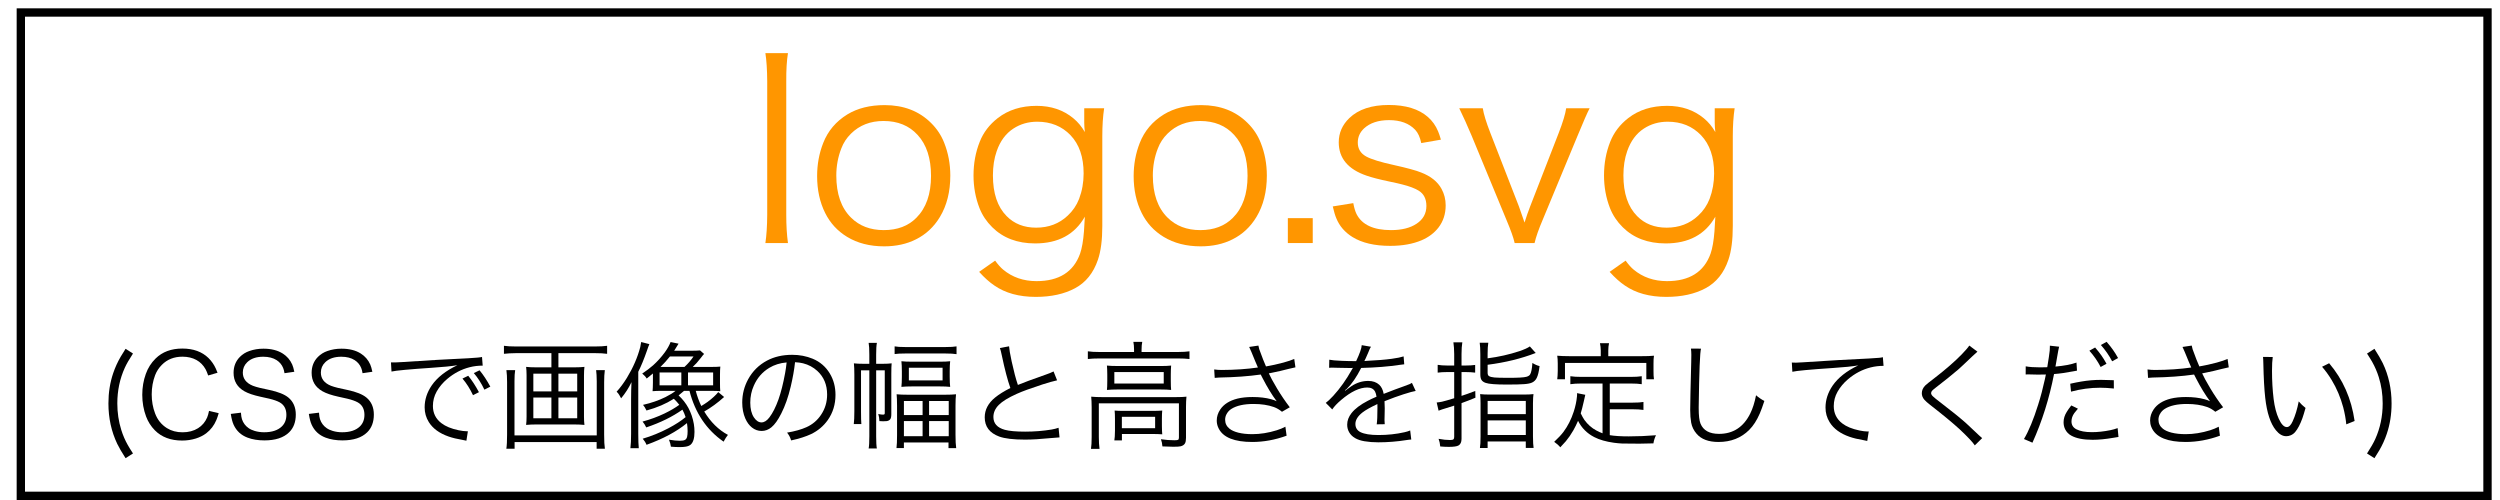 <?xml version="1.0" encoding="utf-8"?>
<!-- Generator: Adobe Illustrator 15.0.0, SVG Export Plug-In . SVG Version: 6.00 Build 0)  -->
<!DOCTYPE svg PUBLIC "-//W3C//DTD SVG 1.1//EN" "http://www.w3.org/Graphics/SVG/1.1/DTD/svg11.dtd">
<svg version="1.1" id="レイヤー_1" xmlns="http://www.w3.org/2000/svg" xmlns:xlink="http://www.w3.org/1999/xlink" x="0px"
	 y="0px" width="300px" height="60px" viewBox="0 0 300 60" enable-background="new 0 0 300 60" xml:space="preserve">
<g>
	<path fill="#FF9600" d="M94.556,6.373c-0.146,0.889-0.215,2.021-0.205,3.398v16.025c0,1.27,0.068,2.393,0.205,3.369h-2.71
		c0.137-0.898,0.21-2.021,0.22-3.369V9.742c-0.01-1.377-0.083-2.5-0.22-3.369H94.556z"/>
	<path fill="#FF9600" d="M106.157,12.613c2.275,0,4.131,0.713,5.566,2.139c0.703,0.693,1.23,1.489,1.582,2.388
		c0.488,1.23,0.732,2.539,0.732,3.926c0,1.934-0.415,3.589-1.245,4.966c-0.723,1.201-1.685,2.1-2.886,2.695
		c-1.104,0.557-2.373,0.835-3.809,0.835c-1.719,0-3.203-0.381-4.453-1.143c-1.152-0.703-2.026-1.655-2.622-2.856
		c-0.645-1.289-0.967-2.769-0.967-4.438c0-1.406,0.244-2.729,0.732-3.97c0.566-1.445,1.533-2.588,2.9-3.428
		C102.91,12.984,104.399,12.613,106.157,12.613z M106.025,14.518c-1.582,0-2.886,0.508-3.911,1.523
		c-0.518,0.508-0.903,1.099-1.157,1.772c-0.4,1.025-0.601,2.109-0.601,3.252c0,2.197,0.586,3.877,1.758,5.039
		c1.006,1.006,2.319,1.509,3.94,1.509c1.631,0,2.935-0.493,3.911-1.479c1.172-1.172,1.758-2.847,1.758-5.024
		c0-2.119-0.537-3.76-1.611-4.922C109.097,15.074,107.734,14.518,106.025,14.518z"/>
	<path fill="#FF9600" d="M119.414,31.275c0.352,0.479,0.669,0.836,0.952,1.07c1.113,0.928,2.451,1.391,4.014,1.391
		c2.695,0,4.438-1.098,5.229-3.296c0.225-0.645,0.381-1.543,0.469-2.695c0.02-0.361,0.054-0.942,0.103-1.743
		c-1.211,2.139-3.198,3.208-5.962,3.208c-2.129,0-3.848-0.649-5.156-1.948c-0.674-0.664-1.182-1.426-1.523-2.285
		c-0.479-1.23-0.718-2.539-0.718-3.926c0-1.445,0.249-2.793,0.747-4.043c0.439-1.113,1.162-2.061,2.168-2.842
		c1.26-0.977,2.813-1.465,4.658-1.465c1.738,0,3.208,0.498,4.409,1.494c0.537,0.439,0.996,0.991,1.377,1.655
		c-0.049-0.42-0.073-0.801-0.073-1.143v-1.714h2.388c-0.146,0.967-0.22,2.09-0.22,3.369v10.752c0,1.689-0.176,3.042-0.527,4.058
		c-0.537,1.583-1.45,2.72-2.739,3.413s-2.861,1.041-4.717,1.041c-2.002,0-3.657-0.455-4.966-1.363
		c-0.596-0.4-1.206-0.947-1.831-1.641L119.414,31.275z M124.468,14.605c-1.064,0-2.017,0.273-2.856,0.82
		c-0.918,0.596-1.587,1.499-2.007,2.71c-0.303,0.859-0.454,1.831-0.454,2.915c0,2.148,0.547,3.774,1.641,4.878
		c0.908,0.928,2.09,1.392,3.545,1.392c1.504,0,2.764-0.479,3.779-1.436c0.615-0.566,1.074-1.24,1.377-2.021
		c0.361-0.957,0.542-1.973,0.542-3.047c0-1.963-0.522-3.491-1.567-4.585C127.432,15.147,126.099,14.605,124.468,14.605z"/>
	<path fill="#FF9600" d="M144.141,12.613c2.275,0,4.131,0.713,5.566,2.139c0.703,0.693,1.23,1.489,1.582,2.388
		c0.488,1.23,0.732,2.539,0.732,3.926c0,1.934-0.416,3.589-1.245,4.966c-0.723,1.201-1.685,2.1-2.886,2.695
		c-1.104,0.557-2.373,0.835-3.809,0.835c-1.719,0-3.203-0.381-4.453-1.143c-1.152-0.703-2.026-1.655-2.622-2.856
		c-0.645-1.289-0.967-2.769-0.967-4.438c0-1.406,0.244-2.729,0.732-3.97c0.566-1.445,1.533-2.588,2.9-3.428
		C140.894,12.984,142.383,12.613,144.141,12.613z M144.009,14.518c-1.582,0-2.886,0.508-3.911,1.523
		c-0.518,0.508-0.903,1.099-1.157,1.772c-0.4,1.025-0.601,2.109-0.601,3.252c0,2.197,0.586,3.877,1.758,5.039
		c1.006,1.006,2.319,1.509,3.94,1.509c1.631,0,2.935-0.493,3.911-1.479c1.172-1.172,1.758-2.847,1.758-5.024
		c0-2.119-0.537-3.76-1.611-4.922C147.08,15.074,145.718,14.518,144.009,14.518z"/>
	<path fill="#FF9600" d="M154.541,26.178h2.988v2.988h-2.988V26.178z"/>
	<path fill="#FF9600" d="M162.393,24.376c0.107,0.566,0.238,1.006,0.395,1.318c0.654,1.279,2.031,1.919,4.131,1.919
		c1.279,0,2.301-0.254,3.063-0.762c0.791-0.518,1.186-1.23,1.186-2.139c0-0.84-0.307-1.45-0.922-1.831
		c-0.459-0.283-1.119-0.532-1.979-0.747c-0.283-0.078-0.801-0.195-1.553-0.352c-1.172-0.244-2.08-0.479-2.725-0.703
		c-2.227-0.762-3.34-2.095-3.34-3.999c0-1.123,0.426-2.095,1.275-2.915c1.094-1.045,2.67-1.567,4.73-1.567
		c2.031,0,3.594,0.479,4.688,1.436c0.537,0.469,0.947,1.045,1.23,1.729c0.098,0.225,0.211,0.557,0.338,0.996l-2.359,0.41
		c-0.146-0.703-0.391-1.235-0.732-1.597c-0.732-0.771-1.777-1.157-3.135-1.157c-1.279,0-2.279,0.332-3.002,0.996
		c-0.498,0.469-0.748,1.035-0.748,1.699c0,0.742,0.338,1.299,1.012,1.67c0.605,0.332,1.713,0.674,3.324,1.025
		c1.582,0.352,2.672,0.649,3.268,0.894c1.162,0.449,1.977,1.104,2.445,1.963c0.332,0.605,0.498,1.265,0.498,1.978
		c0,1.025-0.287,1.914-0.863,2.666c-0.508,0.654-1.182,1.162-2.021,1.523c-1.055,0.449-2.314,0.674-3.779,0.674
		c-1.865,0-3.369-0.352-4.512-1.055c-0.918-0.566-1.568-1.318-1.949-2.256c-0.137-0.313-0.277-0.786-0.424-1.421L162.393,24.376z"/>
	<path fill="#FF9600" d="M177.934,12.994c0.107,0.693,0.41,1.68,0.908,2.959l3.428,8.818c0.283,0.781,0.508,1.426,0.674,1.934
		c0.225-0.713,0.449-1.357,0.674-1.934l3.428-8.818c0.498-1.289,0.797-2.275,0.895-2.959h2.813
		c-0.264,0.498-0.748,1.602-1.451,3.311l-4.189,10.093c-0.479,1.123-0.801,2.046-0.967,2.769h-2.387
		c-0.137-0.625-0.465-1.548-0.982-2.769l-4.174-10.093c-0.518-1.23-1.016-2.334-1.494-3.311H177.934z"/>
	<path fill="#FF9600" d="M195.072,31.275c0.352,0.479,0.67,0.836,0.953,1.07c1.113,0.928,2.451,1.391,4.014,1.391
		c2.695,0,4.438-1.098,5.229-3.296c0.225-0.645,0.381-1.543,0.469-2.695c0.02-0.361,0.055-0.942,0.104-1.743
		c-1.211,2.139-3.199,3.208-5.963,3.208c-2.129,0-3.848-0.649-5.156-1.948c-0.674-0.664-1.182-1.426-1.523-2.285
		c-0.479-1.23-0.717-2.539-0.717-3.926c0-1.445,0.248-2.793,0.746-4.043c0.439-1.113,1.162-2.061,2.168-2.842
		c1.26-0.977,2.813-1.465,4.658-1.465c1.738,0,3.209,0.498,4.41,1.494c0.537,0.439,0.996,0.991,1.377,1.655
		c-0.049-0.42-0.074-0.801-0.074-1.143v-1.714h2.389c-0.146,0.967-0.221,2.09-0.221,3.369v10.752c0,1.689-0.176,3.042-0.527,4.058
		c-0.537,1.583-1.449,2.72-2.738,3.413s-2.861,1.041-4.717,1.041c-2.002,0-3.658-0.455-4.967-1.363
		c-0.596-0.4-1.205-0.947-1.83-1.641L195.072,31.275z M200.127,14.605c-1.064,0-2.018,0.273-2.857,0.82
		c-0.918,0.596-1.586,1.499-2.006,2.71c-0.303,0.859-0.455,1.831-0.455,2.915c0,2.148,0.547,3.774,1.641,4.878
		c0.908,0.928,2.09,1.392,3.545,1.392c1.504,0,2.764-0.479,3.779-1.436c0.615-0.566,1.074-1.24,1.377-2.021
		c0.361-0.957,0.543-1.973,0.543-3.047c0-1.963-0.523-3.491-1.568-4.585C203.09,15.147,201.758,14.605,200.127,14.605z"/>
</g>
<g>
	<path d="M15.069,54.982c-0.447-0.691-0.779-1.264-0.998-1.715c-0.707-1.482-1.06-3.1-1.06-4.854c0-1.295,0.191-2.508,0.574-3.637
		c0.228-0.675,0.526-1.331,0.896-1.969c0.123-0.219,0.318-0.536,0.588-0.951l0.889,0.568c-0.456,0.697-0.784,1.269-0.984,1.715
		c-0.598,1.318-0.896,2.742-0.896,4.273c0,1.111,0.157,2.168,0.472,3.172c0.2,0.643,0.46,1.246,0.779,1.811
		c0.127,0.232,0.337,0.572,0.629,1.02L15.069,54.982z"/>
	<path d="M24.981,45.057c-0.114-0.328-0.219-0.578-0.314-0.752c-0.27-0.482-0.634-0.852-1.094-1.107
		c-0.483-0.264-1.042-0.396-1.675-0.396c-1.008,0-1.832,0.326-2.475,0.979c-0.36,0.359-0.629,0.771-0.807,1.236
		c-0.273,0.721-0.41,1.49-0.41,2.311c0,0.813,0.134,1.57,0.403,2.277c0.287,0.766,0.761,1.355,1.422,1.77
		c0.537,0.334,1.162,0.5,1.873,0.5c0.72,0,1.342-0.164,1.866-0.492c0.487-0.307,0.85-0.734,1.087-1.285
		c0.086-0.201,0.161-0.465,0.226-0.793l1.162,0.279c-0.101,0.342-0.194,0.613-0.28,0.814c-0.27,0.646-0.677,1.18-1.224,1.6
		c-0.352,0.264-0.764,0.471-1.237,0.621c-0.524,0.164-1.073,0.246-1.647,0.246c-1.372,0-2.464-0.41-3.274-1.23
		c-0.465-0.473-0.816-1.025-1.053-1.654c-0.306-0.82-0.458-1.688-0.458-2.604c0-0.881,0.141-1.715,0.424-2.502
		c0.25-0.711,0.643-1.329,1.176-1.854c0.807-0.797,1.875-1.195,3.206-1.195c1.316,0,2.362,0.378,3.138,1.135
		c0.369,0.364,0.663,0.788,0.882,1.271c0.055,0.123,0.123,0.289,0.205,0.498L24.981,45.057z"/>
	<path d="M35.317,44.613l-1.176,0.17c-0.046-0.277-0.101-0.486-0.164-0.629c-0.16-0.392-0.42-0.703-0.779-0.936
		c-0.424-0.273-0.96-0.41-1.606-0.41c-0.834,0-1.477,0.221-1.928,0.662c-0.352,0.342-0.526,0.754-0.526,1.238
		c0,0.729,0.403,1.258,1.21,1.586c0.223,0.086,0.503,0.17,0.841,0.252c0.045,0.01,0.433,0.094,1.162,0.254
		c1.039,0.223,1.788,0.523,2.249,0.902c0.597,0.492,0.896,1.176,0.896,2.051c0,0.896-0.267,1.605-0.8,2.125
		c-0.661,0.648-1.65,0.971-2.967,0.971c-0.766,0-1.442-0.111-2.03-0.334c-0.771-0.293-1.324-0.805-1.661-1.539
		c-0.142-0.305-0.256-0.74-0.342-1.305l1.217-0.15c0.022,0.346,0.063,0.607,0.123,0.785c0.146,0.443,0.41,0.799,0.793,1.066
		c0.2,0.143,0.446,0.256,0.738,0.342c0.359,0.105,0.735,0.158,1.128,0.158c0.934,0,1.643-0.232,2.126-0.697
		c0.364-0.355,0.547-0.818,0.547-1.389c0-0.701-0.27-1.203-0.807-1.504c-0.297-0.164-0.711-0.309-1.244-0.438
		c-0.109-0.027-0.468-0.107-1.073-0.238c-0.83-0.184-1.466-0.398-1.907-0.65c-0.871-0.492-1.306-1.23-1.306-2.215
		c0-0.77,0.255-1.41,0.766-1.92c0.314-0.314,0.688-0.547,1.121-0.697c0.533-0.188,1.098-0.281,1.695-0.281
		c0.934,0,1.706,0.194,2.317,0.582c0.51,0.323,0.889,0.761,1.135,1.313C35.155,43.943,35.239,44.234,35.317,44.613z"/>
	<path d="M44.683,44.613l-1.176,0.17c-0.046-0.277-0.101-0.486-0.164-0.629c-0.16-0.392-0.42-0.703-0.779-0.936
		c-0.424-0.273-0.96-0.41-1.606-0.41c-0.834,0-1.477,0.221-1.928,0.662c-0.352,0.342-0.526,0.754-0.526,1.238
		c0,0.729,0.403,1.258,1.21,1.586c0.223,0.086,0.503,0.17,0.841,0.252c0.045,0.01,0.433,0.094,1.162,0.254
		c1.039,0.223,1.788,0.523,2.249,0.902c0.597,0.492,0.896,1.176,0.896,2.051c0,0.896-0.267,1.605-0.8,2.125
		c-0.661,0.648-1.65,0.971-2.967,0.971c-0.766,0-1.442-0.111-2.03-0.334c-0.771-0.293-1.324-0.805-1.661-1.539
		c-0.142-0.305-0.256-0.74-0.342-1.305l1.217-0.15c0.022,0.346,0.063,0.607,0.123,0.785c0.146,0.443,0.41,0.799,0.793,1.066
		c0.2,0.143,0.446,0.256,0.738,0.342c0.359,0.105,0.735,0.158,1.128,0.158c0.934,0,1.643-0.232,2.126-0.697
		c0.364-0.355,0.547-0.818,0.547-1.389c0-0.701-0.27-1.203-0.807-1.504c-0.297-0.164-0.711-0.309-1.244-0.438
		c-0.109-0.027-0.468-0.107-1.073-0.238c-0.83-0.184-1.466-0.398-1.907-0.65c-0.871-0.492-1.306-1.23-1.306-2.215
		c0-0.77,0.255-1.41,0.766-1.92c0.314-0.314,0.688-0.547,1.121-0.697c0.533-0.188,1.098-0.281,1.695-0.281
		c0.934,0,1.706,0.194,2.317,0.582c0.51,0.323,0.889,0.761,1.135,1.313C44.521,43.943,44.604,44.234,44.683,44.613z"/>
	<path d="M46.979,44.586l-0.062-1.102c0.228,0.005,0.392,0.008,0.492,0.008c0.187,0,0.455-0.014,0.807-0.041
		c0.523-0.041,1.943-0.131,4.259-0.268c1.581-0.091,2.813-0.154,3.698-0.191c0.947-0.055,1.504-0.106,1.668-0.156l0.082,1.039
		c-0.538,0-1.06,0.063-1.565,0.191c-0.98,0.25-1.878,0.719-2.693,1.408c-0.524,0.441-0.946,0.945-1.265,1.51
		c-0.301,0.539-0.451,1.115-0.451,1.73c0,0.861,0.342,1.551,1.025,2.07c0.492,0.379,1.173,0.658,2.044,0.842
		c0.4,0.082,0.725,0.123,0.971,0.123c0.036,0,0.089,0,0.157,0l-0.178,1.135c-0.119-0.027-0.265-0.057-0.438-0.09
		c-0.67-0.113-1.235-0.25-1.695-0.41c-1.104-0.383-1.896-0.961-2.379-1.736c-0.333-0.533-0.499-1.121-0.499-1.764
		c0-0.924,0.284-1.805,0.854-2.639c0.656-0.951,1.682-1.758,3.076-2.42c-0.711,0.119-1.736,0.222-3.076,0.309
		C49.092,44.316,47.48,44.467,46.979,44.586z M55.497,45.426l0.69-0.334c0.451,0.551,0.879,1.207,1.285,1.969l-0.711,0.361
		C56.401,46.656,55.979,45.992,55.497,45.426z M56.857,44.77l0.69-0.334c0.451,0.547,0.882,1.201,1.292,1.961l-0.711,0.363
		C57.764,45.994,57.34,45.33,56.857,44.77z"/>
	<path d="M67.009,44.08h1.962c0.465,0,0.852-0.019,1.162-0.055c-0.037,0.287-0.055,0.619-0.055,0.998V50
		c0,0.369,0.018,0.699,0.055,0.99c-0.352-0.035-0.752-0.055-1.203-0.055h-4.601c-0.447,0-0.846,0.02-1.196,0.055
		c0.036-0.291,0.055-0.621,0.055-0.99v-4.977c0-0.379-0.019-0.711-0.055-0.998c0.305,0.036,0.692,0.055,1.162,0.055h1.873v-1.703
		H61.95c-0.584,0.005-1.076,0.032-1.477,0.082v-0.963c0.369,0.055,0.858,0.082,1.47,0.082h9.434c0.605,0,1.098-0.027,1.477-0.082
		v0.963c-0.379-0.055-0.868-0.082-1.47-0.082h-4.375V44.08z M72.58,44.414c-0.055,0.393-0.082,0.875-0.082,1.449v6.297
		c0,0.752,0.029,1.314,0.089,1.688h-0.991v-0.799h-9.844v0.799h-0.991c0.059-0.359,0.089-0.928,0.089-1.701V45.85
		c0-0.578-0.027-1.057-0.082-1.436h1.053c-0.055,0.307-0.082,0.752-0.082,1.34v6.494h9.871v-6.5c-0.005-0.57-0.03-1.014-0.075-1.334
		H72.58z M66.168,44.838h-2.167v2.127h2.167V44.838z M66.168,47.703h-2.167v2.488h2.167V47.703z M67.009,44.838v2.127h2.256v-2.127
		H67.009z M67.009,47.703v2.488h2.256v-2.488H67.009z"/>
	<path d="M75.779,45.857c-0.324,0.684-0.738,1.33-1.244,1.941c-0.051-0.096-0.126-0.23-0.226-0.404
		c-0.082-0.141-0.188-0.271-0.314-0.389c0.433-0.475,0.848-1.035,1.244-1.682c0.738-1.213,1.269-2.438,1.593-3.678
		c0.05-0.219,0.086-0.42,0.109-0.602l0.984,0.252c-0.078,0.174-0.174,0.432-0.287,0.773c-0.355,1.021-0.704,1.868-1.046,2.543v7.438
		c0,0.787,0.021,1.367,0.062,1.736h-1.005c0.055-0.42,0.082-0.994,0.082-1.723v-4.137C75.731,47.23,75.747,46.541,75.779,45.857z
		 M78.35,44.818c-0.196,0.158-0.444,0.361-0.745,0.607c-0.128-0.213-0.308-0.412-0.54-0.594c0.51-0.342,0.947-0.676,1.313-0.998
		c0.515-0.465,0.979-0.98,1.395-1.545c0.314-0.434,0.547-0.848,0.697-1.244l0.957,0.197c-0.105,0.169-0.235,0.379-0.39,0.629
		c-0.041,0.073-0.087,0.146-0.137,0.219h2.017c0.479,0,0.841-0.014,1.087-0.041l0.485,0.424c-0.092,0.092-0.217,0.244-0.376,0.459
		c-0.338,0.441-0.666,0.809-0.984,1.1h2.222c0.479,0,0.841-0.014,1.087-0.041c-0.027,0.246-0.041,0.594-0.041,1.039v0.855
		c0,0.496,0.011,0.85,0.034,1.059c-0.242-0.027-0.602-0.041-1.08-0.041H83.49c0.168,0.643,0.39,1.25,0.663,1.818
		c0.255-0.15,0.508-0.314,0.759-0.492c0.574-0.428,1-0.82,1.278-1.176l0.704,0.588c-0.779,0.703-1.575,1.283-2.386,1.744
		c0.766,1.262,1.713,2.195,2.844,2.803c-0.164,0.199-0.338,0.471-0.52,0.813c-2.051-1.422-3.416-3.453-4.095-6.098h-0.649
		c-0.278,0.238-0.497,0.42-0.656,0.547c0.487,0.457,0.879,0.957,1.176,1.504c0.318,0.598,0.537,1.242,0.656,1.936
		c0.05,0.305,0.075,0.617,0.075,0.936c0,0.752-0.153,1.264-0.458,1.531c-0.142,0.123-0.345,0.205-0.608,0.246
		c-0.178,0.033-0.422,0.049-0.731,0.049c-0.306,0-0.649-0.016-1.032-0.049c-0.032-0.254-0.109-0.535-0.232-0.84
		c0.515,0.086,0.945,0.129,1.292,0.129c0.301,0,0.513-0.035,0.636-0.109c0.118-0.063,0.2-0.184,0.246-0.361
		c0.041-0.17,0.062-0.396,0.062-0.684c0-0.293-0.025-0.613-0.075-0.965c-1.249,1.021-2.867,1.889-4.854,2.605
		c-0.101-0.252-0.253-0.494-0.458-0.732c1.048-0.309,2.073-0.727,3.076-1.25c0.852-0.451,1.542-0.898,2.071-1.34
		c-0.105-0.324-0.232-0.623-0.383-0.896c-1.189,0.848-2.637,1.559-4.341,2.133c-0.119-0.26-0.267-0.494-0.444-0.703
		c0.92-0.246,1.8-0.57,2.639-0.971c0.715-0.348,1.306-0.693,1.771-1.039c-0.191-0.252-0.41-0.492-0.656-0.725
		c-0.93,0.596-2.023,1.066-3.281,1.408c-0.137-0.293-0.276-0.518-0.417-0.678c0.988-0.223,1.889-0.535,2.7-0.936
		c0.537-0.27,0.938-0.518,1.203-0.746h-1.654c-0.442,0-0.81,0.014-1.101,0.041c0.022-0.24,0.036-0.576,0.041-1.004V44.818z
		 M79.149,44.695v1.545h2.611v-1.545H79.149z M79.259,44.031h2.878c0.414-0.378,0.776-0.797,1.087-1.258h-2.83
		C80.033,43.225,79.655,43.645,79.259,44.031z M82.561,44.695v1.545h3.015v-1.545H82.561z"/>
	<path d="M95.405,43.465c-0.096,0.902-0.27,1.879-0.52,2.932c-0.292,1.236-0.668,2.307-1.128,3.213
		c-0.396,0.789-0.793,1.346-1.189,1.668c-0.355,0.293-0.748,0.438-1.176,0.438c-0.424,0-0.812-0.139-1.162-0.416
		c-0.324-0.256-0.588-0.615-0.793-1.08c-0.246-0.566-0.369-1.203-0.369-1.914c0-0.994,0.236-1.926,0.711-2.797
		c0.533-0.971,1.285-1.715,2.256-2.234c0.87-0.465,1.88-0.697,3.028-0.697c0.879,0,1.699,0.156,2.461,0.471
		c0.884,0.369,1.569,0.962,2.058,1.777c0.451,0.752,0.677,1.605,0.677,2.557c0,1.135-0.308,2.143-0.923,3.021
		c-0.516,0.73-1.186,1.293-2.01,1.689c-0.625,0.295-1.42,0.549-2.386,0.758c-0.073-0.219-0.144-0.391-0.212-0.52
		c-0.064-0.117-0.157-0.258-0.28-0.416c0.934-0.156,1.711-0.375,2.331-0.656c0.729-0.328,1.314-0.828,1.757-1.498
		c0.479-0.719,0.718-1.525,0.718-2.42c0-1.166-0.393-2.109-1.176-2.83c-0.488-0.446-1.06-0.752-1.716-0.916
		C96.111,43.53,95.792,43.487,95.405,43.465z M94.394,43.492c-0.784,0.068-1.477,0.284-2.078,0.648
		c-0.834,0.502-1.454,1.215-1.859,2.141c-0.283,0.633-0.424,1.313-0.424,2.037c0,0.738,0.144,1.326,0.431,1.764
		c0.269,0.404,0.574,0.607,0.916,0.607c0.328,0,0.645-0.199,0.95-0.602c0.396-0.52,0.759-1.236,1.087-2.152
		c0.301-0.848,0.564-1.895,0.793-3.139C94.286,44.387,94.348,43.952,94.394,43.492z"/>
	<path d="M105.14,44.441v7.916c0,0.693,0.027,1.178,0.082,1.457h-0.984c0.055-0.279,0.082-0.764,0.082-1.457v-7.916h-0.998v4.93
		c0,0.725,0.014,1.23,0.041,1.518h-0.909c0.045-0.369,0.068-0.883,0.068-1.539v-4.408c0-0.561-0.019-1.008-0.055-1.34
		c0.296,0.036,0.694,0.055,1.196,0.055h0.656v-1.102c0-0.651-0.027-1.121-0.082-1.408h0.991c-0.06,0.287-0.089,0.757-0.089,1.408
		v1.102h0.759c0.455,0,0.822-0.019,1.101-0.055c-0.027,0.214-0.041,0.65-0.041,1.313v4.785c0,0.295-0.044,0.498-0.13,0.607
		c-0.092,0.123-0.232,0.199-0.424,0.227c-0.092,0.014-0.23,0.02-0.417,0.02c-0.133,0-0.285-0.006-0.458-0.02
		c-0.01-0.314-0.055-0.6-0.137-0.855l0.13,0.027c0.159,0.033,0.303,0.049,0.431,0.049c0.077,0,0.13-0.01,0.157-0.027
		c0.041-0.023,0.062-0.07,0.062-0.145v-5.141H105.14z M107.354,42.486v-0.922c0.273,0.055,0.709,0.082,1.306,0.082h4.765
		c0.62,0,1.073-0.027,1.36-0.082V42.5c-0.306-0.055-0.759-0.082-1.36-0.082h-4.765C108.095,42.418,107.659,42.441,107.354,42.486z
		 M107.594,47.313c0.332,0.037,0.8,0.055,1.401,0.055h4.354c0.588,0,1.046-0.018,1.374-0.055c-0.041,0.324-0.062,0.775-0.062,1.354
		v3.521c0,0.691,0.027,1.223,0.082,1.592h-0.923v-0.684h-5.353v0.67h-0.889c0.045-0.328,0.068-0.846,0.068-1.551v-3.527
		C107.644,48.066,107.625,47.609,107.594,47.313z M108.168,43.348c0.31,0.037,0.747,0.055,1.313,0.055h3.274
		c0.552,0,0.973-0.018,1.265-0.055c-0.036,0.301-0.055,0.7-0.055,1.197v0.656c0,0.52,0.019,0.928,0.055,1.223
		c-0.306-0.035-0.75-0.055-1.333-0.055h-3.165c-0.583,0-1.034,0.02-1.354,0.055c0.036-0.295,0.055-0.695,0.055-1.195v-0.656
		C108.223,44.062,108.204,43.653,108.168,43.348z M108.469,48.119v1.689h2.242v-1.689H108.469z M108.469,50.525v1.818h2.242v-1.818
		H108.469z M109.063,44.127v1.518h4.047v-1.518H109.063z M111.49,48.119v1.689h2.358v-1.689H111.49z M111.49,50.525v1.818h2.358
		v-1.818H111.49z"/>
	<path d="M119.987,41.762l1.101-0.205c0.019,0.324,0.121,0.924,0.308,1.799c0.265,1.211,0.515,2.158,0.752,2.836
		c0.593-0.25,1.718-0.668,3.377-1.25c0.392-0.137,0.692-0.26,0.902-0.369l0.424,1.066c-0.474,0.104-1.058,0.268-1.75,0.492
		c-1.386,0.451-2.418,0.828-3.097,1.135c-1.003,0.451-1.721,0.893-2.153,1.326c-0.429,0.432-0.643,0.916-0.643,1.449
		c0,0.77,0.458,1.283,1.374,1.537c0.533,0.146,1.347,0.219,2.44,0.219c1.099,0,2.153-0.084,3.165-0.252
		c0.296-0.051,0.576-0.121,0.841-0.213l0.116,1.156c-0.183,0.004-0.528,0.031-1.039,0.082c-1.235,0.123-2.268,0.184-3.097,0.184
		c-1.395,0-2.429-0.123-3.104-0.369c-1.157-0.428-1.736-1.195-1.736-2.303c0-0.908,0.412-1.697,1.237-2.373
		c0.47-0.383,1.082-0.766,1.839-1.148c-0.333-0.938-0.675-2.242-1.025-3.91C120.129,42.213,120.051,41.917,119.987,41.762z"/>
	<path d="M136.086,42.24v-0.273c0-0.364-0.027-0.679-0.082-0.943h1.066c-0.055,0.256-0.082,0.57-0.082,0.943v0.273h4.354
		c0.583-0.004,1.048-0.031,1.395-0.082v0.924c-0.383-0.046-0.846-0.068-1.388-0.068h-9.42c-0.547,0-1.01,0.022-1.388,0.068v-0.924
		c0.351,0.055,0.82,0.082,1.408,0.082H136.086z M130.945,47.6c0.351,0.037,0.812,0.055,1.381,0.055h8.702
		c0.606,0,1.055-0.018,1.347-0.055c-0.036,0.379-0.055,0.789-0.055,1.23v3.713c0,0.301-0.041,0.521-0.123,0.662
		c-0.101,0.174-0.273,0.289-0.52,0.35c-0.142,0.035-0.433,0.055-0.875,0.055c-0.246,0-0.684-0.014-1.313-0.041
		c-0.022-0.32-0.082-0.607-0.178-0.861c0.561,0.082,1.099,0.123,1.613,0.123c0.246,0,0.396-0.02,0.451-0.055
		c0.063-0.041,0.096-0.131,0.096-0.268V48.4h-9.611v4.033c0,0.555,0.027,1.031,0.082,1.428h-1.025
		c0.055-0.332,0.082-0.805,0.082-1.414v-3.582C130.995,48.359,130.978,47.938,130.945,47.6z M132.832,43.867
		c0.31,0.037,0.75,0.055,1.319,0.055h5.209c0.465,0,0.856-0.018,1.176-0.055c-0.027,0.324-0.041,0.684-0.041,1.08v0.76
		c0,0.5,0.014,0.863,0.041,1.086c-0.323-0.035-0.75-0.055-1.278-0.055h-5.168c-0.474,0-0.894,0.02-1.258,0.055
		c0.027-0.213,0.041-0.576,0.041-1.086v-0.773C132.868,44.447,132.854,44.091,132.832,43.867z M133.721,44.646v1.381h5.927v-1.381
		H133.721z M139.47,52.119c-0.31-0.027-0.74-0.041-1.292-0.041h-3.548v0.771h-0.909c0.046-0.24,0.07-0.631,0.075-1.168v-1.381
		c0-0.438-0.014-0.781-0.041-1.033c0.269,0.027,0.645,0.041,1.128,0.041h3.356c0.533,0,0.943-0.014,1.23-0.041
		c-0.027,0.229-0.041,0.547-0.041,0.957v0.902C139.434,51.584,139.447,51.914,139.47,52.119z M134.623,50.014v1.367h3.992v-1.367
		H134.623z"/>
	<path d="M150.947,44.1l-0.055-0.137l-0.253-0.588c-0.374-0.925-0.62-1.506-0.738-1.742l1.106-0.164
		c0.027,0.159,0.063,0.305,0.104,0.438c0.346,0.957,0.615,1.645,0.807,2.064c0.674-0.114,1.369-0.268,2.084-0.459
		c0.574-0.159,1.01-0.305,1.307-0.438l0.143,1.006c-0.227,0.041-0.506,0.104-0.834,0.191c-0.674,0.178-1.303,0.322-1.887,0.438
		c-0.223,0.045-0.381,0.076-0.471,0.096c0.164,0.377,0.492,0.982,0.984,1.811c0.482,0.803,0.992,1.555,1.531,2.256l-0.938,0.541
		c-0.314-0.26-0.637-0.449-0.971-0.568c-0.697-0.246-1.51-0.369-2.439-0.369c-1.148,0-2.032,0.197-2.652,0.588
		c-0.251,0.156-0.449,0.369-0.595,0.643c-0.109,0.205-0.164,0.424-0.164,0.656c0,0.443,0.178,0.805,0.533,1.088
		c0.246,0.195,0.59,0.35,1.032,0.465c0.487,0.123,1.051,0.184,1.688,0.184c0.956,0,1.94-0.156,2.952-0.471
		c0.365-0.115,0.707-0.256,1.025-0.424l0.145,1.08c-1.373,0.5-2.744,0.752-4.115,0.752c-1.066,0-1.939-0.135-2.618-0.404
		c-0.752-0.301-1.253-0.77-1.504-1.408c-0.096-0.246-0.144-0.498-0.144-0.758c0-0.471,0.142-0.914,0.424-1.334
		c0.419-0.623,1.105-1.057,2.058-1.299c0.52-0.127,1.126-0.191,1.818-0.191c0.843,0,1.581,0.088,2.214,0.26
		c0.279,0.074,0.504,0.156,0.678,0.246c-0.561-0.746-1.119-1.66-1.676-2.74c-0.104-0.211-0.184-0.365-0.238-0.465
		c-1.468,0.209-3.129,0.33-4.983,0.361c-0.21,0.006-0.39,0.02-0.54,0.041l-0.062-1.012c0.287,0.041,0.579,0.063,0.875,0.063
		C148.192,44.389,149.648,44.291,150.947,44.1z"/>
	<path d="M162.738,43.334c0.434-0.92,0.656-1.559,0.67-1.914l1.115,0.191c-0.074,0.101-0.129,0.194-0.164,0.281
		c-0.02,0.041-0.082,0.195-0.191,0.465c-0.238,0.551-0.385,0.875-0.445,0.971c0.109-0.014,0.211-0.023,0.301-0.027
		c1.199-0.055,2.197-0.137,2.994-0.246c0.635-0.087,1.105-0.183,1.416-0.287l0.074,0.949c-0.158,0.019-0.344,0.041-0.553,0.068
		c-1.318,0.201-2.855,0.324-4.615,0.369c-0.547,1.086-1.125,1.926-1.736,2.523c-0.131,0.082-0.197,0.143-0.197,0.184
		c0,0.006,0.008,0.014,0.027,0.027c0.076-0.059,0.152-0.117,0.225-0.178c0.219-0.168,0.396-0.295,0.533-0.383
		c0.625-0.41,1.291-0.615,1.996-0.615c0.547,0,0.986,0.152,1.32,0.459c0.268,0.25,0.445,0.615,0.533,1.094
		c0.998-0.393,1.811-0.697,2.439-0.916c0.379-0.137,0.609-0.225,0.691-0.26c0.072-0.037,0.158-0.084,0.26-0.145l0.451,0.971
		c-0.26,0.037-0.752,0.172-1.477,0.404c-0.615,0.195-1.369,0.471-2.264,0.826c0.02,0.311,0.027,0.596,0.027,0.855
		c0,0.178-0.004,0.438-0.014,0.779c-0.008,0.26-0.014,0.467-0.014,0.621c0,0.174,0.01,0.342,0.027,0.506l-0.963,0.014
		c0.059-0.359,0.088-1.031,0.088-2.016c0-0.143-0.002-0.281-0.006-0.418c-0.826,0.389-1.42,0.723-1.785,1.006
		c-0.568,0.445-0.854,0.906-0.854,1.381c0,0.451,0.203,0.779,0.607,0.984c0.471,0.232,1.191,0.348,2.168,0.348
		c1.088,0,2.125-0.111,3.109-0.334c0.238-0.051,0.467-0.121,0.691-0.213l0.129,1.088c-0.154,0.004-0.34,0.025-0.553,0.061
		c-1.148,0.184-2.285,0.273-3.412,0.273c-0.592,0-1.143-0.043-1.654-0.129c-0.889-0.15-1.496-0.504-1.824-1.061
		c-0.164-0.277-0.246-0.588-0.246-0.93c0-0.482,0.172-0.945,0.52-1.387c0.414-0.525,1.066-1.018,1.955-1.477
		c0.291-0.156,0.641-0.32,1.045-0.492c-0.035-0.246-0.094-0.447-0.17-0.602c-0.174-0.334-0.486-0.5-0.938-0.5
		c-0.916,0-1.957,0.494-3.123,1.484c-0.502,0.424-0.861,0.807-1.08,1.148l-0.779-0.787c0.223-0.158,0.523-0.441,0.902-0.848
		c0.814-0.889,1.561-1.939,2.234-3.15c0.027-0.051,0.068-0.119,0.123-0.205c-0.031,0.008-0.07,0.014-0.115,0.014
		c-0.064,0.004-0.111,0.006-0.145,0.006c-0.031,0-0.549-0.008-1.551-0.027c-0.438-0.014-0.682-0.02-0.732-0.02
		c-0.086,0-0.191,0.006-0.314,0.02l0.021-0.971c0.264,0.06,0.77,0.105,1.518,0.137C161.684,43.33,162.252,43.339,162.738,43.334z"/>
	<path d="M174.504,43.861V42.5c-0.006-0.569-0.037-1.043-0.096-1.422h1.072c-0.063,0.374-0.096,0.839-0.096,1.395v1.389h0.514
		c0.432,0,0.807-0.023,1.121-0.068v0.922c-0.334-0.045-0.713-0.068-1.143-0.068h-0.492v2.857c0.424-0.131,0.973-0.33,1.648-0.594
		l0.02,0.813c-0.533,0.225-1.088,0.439-1.668,0.65v4.285c0,0.396-0.123,0.664-0.369,0.801c-0.191,0.109-0.576,0.164-1.154,0.164
		c-0.328,0-0.672-0.016-1.033-0.049c-0.027-0.332-0.094-0.637-0.197-0.916c0.5,0.096,0.965,0.145,1.395,0.145
		c0.199,0,0.332-0.033,0.396-0.096c0.055-0.051,0.082-0.146,0.082-0.287v-3.746c-0.434,0.141-0.76,0.244-0.979,0.307
		c-0.363,0.105-0.662,0.205-0.895,0.301l-0.227-0.984c0.201-0.018,0.416-0.049,0.643-0.096c0.297-0.068,0.781-0.207,1.457-0.416
		v-3.139h-0.842c-0.438,0-0.818,0.023-1.141,0.068v-0.936c0.322,0.055,0.699,0.082,1.127,0.082H174.504z M178.516,43
		c1.35-0.178,2.613-0.463,3.795-0.855c0.602-0.205,1.025-0.396,1.271-0.574l0.703,0.787c-1.736,0.674-3.658,1.146-5.77,1.414v0.957
		c0,0.197,0.051,0.326,0.15,0.391c0.129,0.09,0.35,0.15,0.664,0.178c0.26,0.027,0.832,0.041,1.715,0.041
		c1.121,0,1.828-0.041,2.119-0.123c0.225-0.061,0.375-0.156,0.451-0.287c0.137-0.225,0.229-0.682,0.273-1.375
		c0.301,0.188,0.588,0.313,0.861,0.377c-0.076,0.646-0.191,1.121-0.342,1.422c-0.123,0.25-0.305,0.432-0.547,0.547
		c-0.205,0.1-0.525,0.166-0.963,0.197c-0.406,0.033-1.104,0.049-2.092,0.049c-1.309,0-2.148-0.066-2.523-0.199
		c-0.24-0.082-0.41-0.203-0.506-0.361c-0.09-0.143-0.137-0.363-0.137-0.664v-2.406c0-0.597-0.025-1.059-0.074-1.387h1.031
		c-0.055,0.323-0.082,0.77-0.082,1.34V43z M177.613,47.293c0.287,0.035,0.697,0.055,1.23,0.055h3.938
		c0.547,0,0.959-0.02,1.238-0.055c-0.037,0.213-0.057,0.58-0.063,1.1v3.951c0.006,0.67,0.029,1.141,0.076,1.408h-0.938v-0.779h-4.58
		v0.787h-0.922c0.049-0.297,0.074-0.76,0.074-1.389v-3.984C177.664,47.912,177.646,47.547,177.613,47.293z M178.516,48.113v1.586
		h4.58v-1.586H178.516z M178.516,50.451v1.75h4.58v-1.75H178.516z"/>
	<path d="M192.305,51.996v-5.975h-2.488c-0.57,0-1.027,0.027-1.375,0.082v-0.957c0.32,0.055,0.777,0.082,1.375,0.082h5.803
		c0.602,0,1.064-0.027,1.389-0.082v0.957c-0.32-0.055-0.781-0.082-1.389-0.082h-2.447v2.297h2.701c0.609,0,1.057-0.027,1.34-0.082
		v0.957c-0.352-0.055-0.799-0.082-1.34-0.082h-2.701v3.109c0.566,0.096,1.324,0.145,2.277,0.145c1.088,0,2.178-0.047,3.268-0.137
		c-0.15,0.301-0.254,0.627-0.309,0.977c-0.848,0.023-1.408,0.035-1.682,0.035c-1.084,0-1.773-0.006-2.066-0.018
		c-0.295-0.012-0.627-0.043-0.996-0.092c-0.947-0.133-1.73-0.357-2.352-0.678c-0.869-0.445-1.52-1.098-1.947-1.955
		c-0.174,0.402-0.363,0.785-0.568,1.148c-0.287,0.498-0.586,0.93-0.895,1.299c-0.102,0.123-0.324,0.367-0.67,0.732
		c-0.188-0.232-0.432-0.451-0.732-0.656c0.492-0.461,0.859-0.854,1.102-1.176c0.533-0.711,0.947-1.527,1.244-2.447
		c0.205-0.629,0.334-1.238,0.389-1.826c0.01-0.1,0.014-0.189,0.014-0.266c0-0.037-0.002-0.08-0.006-0.131l0.99,0.199
		c-0.035,0.127-0.09,0.371-0.164,0.73c-0.154,0.68-0.281,1.178-0.383,1.498c0.16,0.332,0.307,0.594,0.438,0.785
		c0.402,0.553,0.881,0.977,1.436,1.271C191.801,51.789,192.049,51.9,192.305,51.996z M192.092,42.74v-0.678
		c-0.004-0.31-0.035-0.602-0.096-0.875h1.088c-0.061,0.265-0.09,0.557-0.09,0.875v0.678h4.074c0.525,0.004,0.994-0.014,1.408-0.055
		c-0.041,0.269-0.059,0.583-0.055,0.943v0.889c-0.004,0.391,0.014,0.725,0.055,0.998h-0.916v-1.963h-9.762v1.963h-0.93
		c0.037-0.256,0.057-0.588,0.063-0.998v-0.889c0-0.396-0.021-0.711-0.063-0.943c0.406,0.036,0.877,0.055,1.416,0.055H192.092z"/>
	<path d="M202.914,41.83l1.209,0.008c-0.127,0.392-0.221,2.727-0.279,7.006v0.15c0,0.871,0.072,1.486,0.219,1.846
		c0.336,0.816,1.078,1.225,2.221,1.225c1.691,0,2.939-0.814,3.746-2.441c0.293-0.588,0.525-1.318,0.697-2.193
		c0.311,0.273,0.643,0.5,0.998,0.684c-0.205,0.629-0.389,1.133-0.553,1.51c-0.352,0.816-0.773,1.471-1.266,1.963
		c-0.965,0.965-2.193,1.449-3.684,1.449c-1.189,0-2.064-0.326-2.625-0.979c-0.348-0.4-0.566-0.848-0.656-1.34
		c-0.078-0.438-0.117-0.947-0.117-1.531c0-0.664,0.041-2.564,0.123-5.701c0.01-0.414,0.014-0.717,0.014-0.908
		C202.961,42.325,202.945,42.076,202.914,41.83z"/>
	<path d="M215.082,44.613l-0.063-1.107c0.219,0.009,0.383,0.014,0.492,0.014c0.188,0,0.457-0.014,0.807-0.041
		c0.516-0.037,1.936-0.126,4.26-0.268c1.535-0.091,2.768-0.154,3.697-0.191c0.232-0.014,0.637-0.041,1.211-0.082
		c0.172-0.014,0.326-0.038,0.457-0.074l0.082,1.039c-0.537,0-1.059,0.063-1.564,0.191c-0.98,0.25-1.879,0.719-2.693,1.408
		c-0.525,0.441-0.945,0.945-1.266,1.51c-0.301,0.533-0.451,1.107-0.451,1.723c0,0.861,0.342,1.555,1.025,2.078
		c0.492,0.379,1.174,0.658,2.045,0.842c0.396,0.082,0.719,0.123,0.971,0.123c0.027,0,0.08-0.002,0.156-0.008l-0.178,1.143
		c-0.117-0.027-0.264-0.057-0.438-0.09c-0.67-0.113-1.234-0.25-1.695-0.41c-1.102-0.383-1.895-0.963-2.379-1.742
		c-0.332-0.533-0.498-1.119-0.498-1.758c0-0.924,0.285-1.805,0.854-2.639c0.656-0.951,1.682-1.762,3.076-2.426
		c-0.711,0.123-1.736,0.228-3.076,0.314C217.193,44.344,215.582,44.494,215.082,44.613z"/>
	<path d="M236.314,41.469l0.977,0.73c-0.068,0.06-0.271,0.244-0.607,0.555c-0.871,0.834-1.441,1.367-1.709,1.6
		c-0.725,0.619-1.602,1.326-2.633,2.119c-0.227,0.172-0.385,0.305-0.471,0.396c-0.092,0.096-0.137,0.195-0.137,0.301
		c0,0.123,0.066,0.248,0.197,0.375c0.143,0.143,0.49,0.424,1.047,0.848c1.293,0.99,2.295,1.801,3,2.434
		c0.283,0.256,0.777,0.721,1.484,1.395c0.154,0.146,0.287,0.266,0.396,0.355l-0.883,0.869c-0.236-0.369-0.838-1.01-1.805-1.922
		c-0.834-0.766-2.016-1.742-3.547-2.932c-0.314-0.246-0.545-0.451-0.691-0.615c-0.209-0.238-0.314-0.5-0.314-0.787
		c0-0.342,0.137-0.65,0.41-0.93c0.105-0.109,0.5-0.426,1.184-0.949c1.307-1.012,2.373-1.941,3.199-2.789
		C235.881,42.033,236.182,41.683,236.314,41.469z"/>
	<path d="M245.672,44.066c0.16-0.967,0.258-1.635,0.295-2.004c0.014-0.164,0.02-0.357,0.02-0.58l1.107,0.123
		c-0.059,0.223-0.143,0.662-0.252,1.318c-0.068,0.401-0.131,0.757-0.186,1.066c1.031-0.091,1.871-0.25,2.523-0.479l0.061,0.965
		c-0.072,0.014-0.203,0.039-0.389,0.074c-0.922,0.178-1.709,0.289-2.365,0.336c-0.574,2.939-1.438,5.686-2.592,8.236l-1.018-0.438
		c0.578-0.971,1.146-2.342,1.701-4.115c0.307-0.961,0.576-1.986,0.814-3.076c0.041-0.186,0.08-0.371,0.115-0.553
		c-0.199,0.008-0.523,0.014-0.971,0.014c-0.35,0-0.738-0.01-1.162-0.027c-0.014,0-0.031,0-0.055,0c-0.049,0-0.129,0.004-0.238,0.014
		l0.006-0.979c0.43,0.082,1.012,0.123,1.75,0.123C245.07,44.086,245.35,44.08,245.672,44.066z M248.557,48.652l0.793,0.391
		c-0.209,0.246-0.354,0.422-0.43,0.525c-0.229,0.32-0.342,0.654-0.342,1.006c0,0.424,0.197,0.738,0.594,0.943
		c0.447,0.227,1.064,0.342,1.854,0.342c0.697,0,1.439-0.08,2.229-0.24c0.291-0.059,0.578-0.141,0.861-0.246l0.102,1.061
		c-0.109,0.018-0.316,0.053-0.621,0.102c-0.926,0.16-1.752,0.24-2.482,0.24c-1.102,0-1.955-0.166-2.557-0.5
		c-0.322-0.172-0.568-0.426-0.738-0.758c-0.127-0.256-0.191-0.539-0.191-0.848c0-0.424,0.125-0.836,0.377-1.238
		C248.127,49.227,248.311,48.967,248.557,48.652z M253.656,45.625l0.008,0.998c-0.594-0.064-1.141-0.096-1.641-0.096
		c-1.168,0-2.334,0.156-3.5,0.471l-0.096-0.949c0.51-0.115,0.945-0.201,1.305-0.26c0.793-0.137,1.594-0.205,2.4-0.205
		C252.355,45.584,252.863,45.598,253.656,45.625z M250.725,42.084l0.689-0.383c0.32,0.373,0.57,0.689,0.752,0.949
		c0.197,0.278,0.402,0.611,0.615,0.998l-0.703,0.391C251.713,43.337,251.262,42.686,250.725,42.084z M252.105,41.4l0.689-0.383
		c0.32,0.373,0.57,0.689,0.752,0.949c0.201,0.278,0.408,0.611,0.623,0.998l-0.711,0.391C253.094,42.658,252.643,42.006,252.105,41.4
		z"/>
	<path d="M262.947,44.1l-0.055-0.137l-0.254-0.588c-0.373-0.925-0.619-1.506-0.738-1.742l1.107-0.164
		c0.027,0.159,0.063,0.305,0.104,0.438c0.346,0.957,0.615,1.645,0.807,2.064c0.674-0.114,1.369-0.268,2.084-0.459
		c0.574-0.159,1.01-0.305,1.307-0.438l0.143,1.006c-0.227,0.041-0.506,0.104-0.834,0.191c-0.674,0.178-1.303,0.322-1.887,0.438
		c-0.223,0.045-0.381,0.076-0.471,0.096c0.164,0.377,0.492,0.982,0.984,1.811c0.482,0.803,0.992,1.555,1.531,2.256l-0.938,0.541
		c-0.314-0.26-0.637-0.449-0.971-0.568c-0.697-0.246-1.51-0.369-2.439-0.369c-1.148,0-2.033,0.197-2.652,0.588
		c-0.252,0.156-0.449,0.369-0.596,0.643c-0.109,0.205-0.164,0.424-0.164,0.656c0,0.443,0.178,0.805,0.533,1.088
		c0.246,0.195,0.59,0.35,1.033,0.465c0.486,0.123,1.051,0.184,1.688,0.184c0.957,0,1.941-0.156,2.953-0.471
		c0.365-0.115,0.707-0.256,1.025-0.424l0.145,1.08c-1.373,0.5-2.744,0.752-4.115,0.752c-1.066,0-1.939-0.135-2.619-0.404
		c-0.752-0.301-1.252-0.77-1.504-1.408c-0.096-0.246-0.143-0.498-0.143-0.758c0-0.471,0.141-0.914,0.424-1.334
		c0.418-0.623,1.105-1.057,2.057-1.299c0.52-0.127,1.127-0.191,1.818-0.191c0.844,0,1.582,0.088,2.215,0.26
		c0.279,0.074,0.504,0.156,0.678,0.246c-0.561-0.746-1.119-1.66-1.676-2.74c-0.104-0.211-0.184-0.365-0.238-0.465
		c-1.469,0.209-3.129,0.33-4.984,0.361c-0.209,0.006-0.389,0.02-0.539,0.041l-0.063-1.012c0.287,0.041,0.58,0.063,0.875,0.063
		C260.191,44.389,261.648,44.291,262.947,44.1z"/>
	<path d="M271.561,42.828l1.168,0.014c-0.059,0.388-0.088,0.938-0.088,1.648c0,1.203,0.066,2.34,0.197,3.41
		c0.119,0.939,0.324,1.723,0.615,2.352c0.307,0.666,0.627,0.998,0.965,0.998c0.26,0,0.494-0.232,0.703-0.697
		c0.311-0.678,0.553-1.475,0.725-2.385c0.238,0.281,0.512,0.545,0.82,0.785c-0.15,0.533-0.275,0.941-0.375,1.225
		c-0.27,0.742-0.561,1.299-0.875,1.668c-0.143,0.168-0.32,0.299-0.533,0.389c-0.17,0.074-0.348,0.109-0.533,0.109
		c-0.443,0-0.857-0.238-1.244-0.717c-0.652-0.799-1.078-2.094-1.279-3.891c-0.113-1.006-0.189-2.369-0.225-4.088
		C271.596,43.279,271.582,43.006,271.561,42.828z M278.648,44.012l0.848-0.424c1.654,1.941,2.674,4.252,3.057,6.932l-0.998,0.402
		c-0.061-0.646-0.184-1.328-0.369-2.043c-0.32-1.186-0.781-2.279-1.389-3.281C279.441,45.014,279.059,44.484,278.648,44.012z"/>
	<path d="M284.932,41.857c0.445,0.693,0.779,1.266,0.998,1.717c0.705,1.471,1.059,3.084,1.059,4.84c0,1.299-0.191,2.514-0.574,3.643
		c-0.227,0.68-0.525,1.338-0.895,1.977c-0.123,0.213-0.32,0.531-0.588,0.949l-0.889-0.566c0.451-0.697,0.779-1.271,0.984-1.723
		c0.596-1.318,0.895-2.744,0.895-4.279c0-1.113-0.156-2.168-0.471-3.166c-0.201-0.637-0.461-1.239-0.779-1.805
		c-0.129-0.232-0.338-0.571-0.629-1.018L284.932,41.857z"/>
</g>
<rect x="2.5" y="1.5" fill="none" stroke="#000000" width="296" height="58"/>
</svg>
